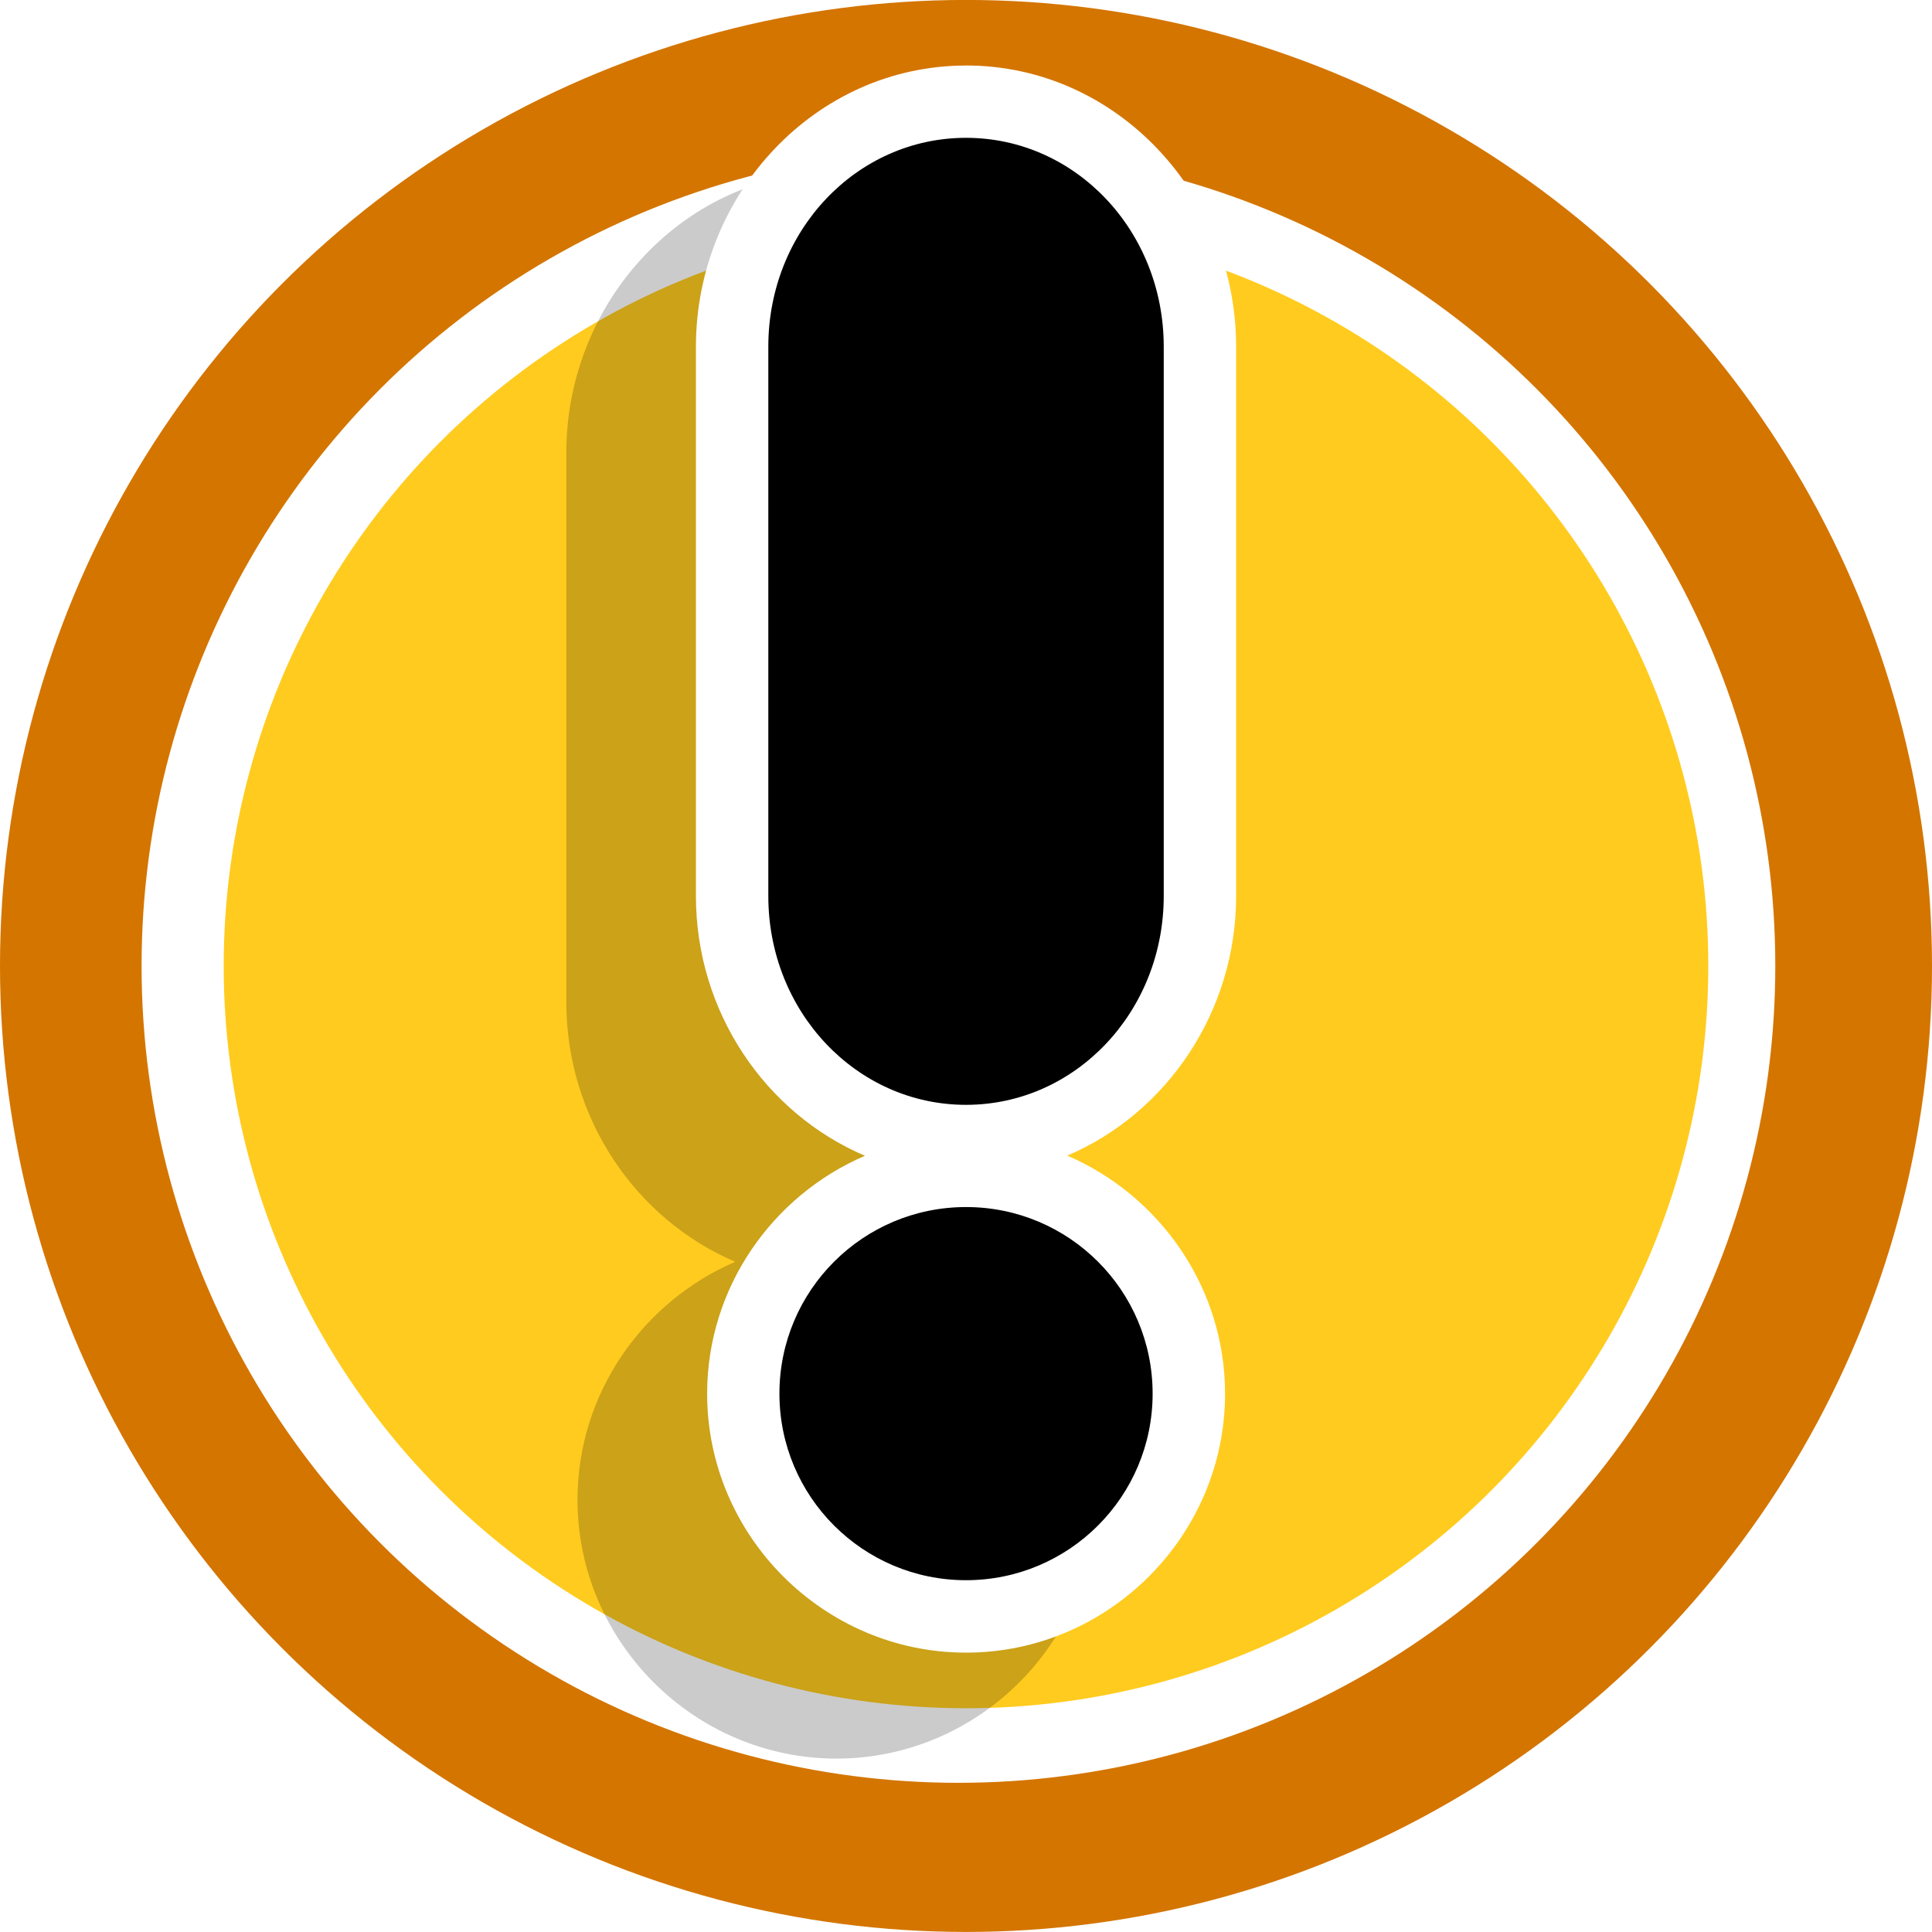 <?xml version="1.0" encoding="UTF-8" standalone="no"?>
<svg
   xmlns:dc="http://purl.org/dc/elements/1.1/"
   xmlns:cc="http://creativecommons.org/ns#"
   xmlns:rdf="http://www.w3.org/1999/02/22-rdf-syntax-ns#"
   xmlns:svg="http://www.w3.org/2000/svg"
   xmlns="http://www.w3.org/2000/svg"
   xmlns:sodipodi="http://sodipodi.sourceforge.net/DTD/sodipodi-0.dtd"
   xmlns:inkscape="http://www.inkscape.org/namespaces/inkscape"
   width="38.086mm"
   height="38.086mm"
   viewBox="0 0 38.086 38.086"
   version="1.1"
   id="svg4282"
   inkscape:version="1.0.1 (3bc2e813f5, 2020-09-07)"
   sodipodi:docname="icon_warning.svg">
  <defs
     id="defs4276">
    <filter
       height="1.137"
       y="-0.068"
       width="1.368"
       x="-0.184"
       id="filter5033-3"
       style="color-interpolation-filters:sRGB"
       inkscape:collect="always">
      <feGaussianBlur
         id="feGaussianBlur5035-0"
         stdDeviation="0.63"
         inkscape:collect="always" />
    </filter>
  </defs>
  <sodipodi:namedview
     id="base"
     pagecolor="#ffffff"
     bordercolor="#666666"
     borderopacity="1.0"
     inkscape:pageopacity="0.0"
     inkscape:pageshadow="2"
     inkscape:zoom="0.35"
     inkscape:cx="-152.65135"
     inkscape:cy="341.63438"
     inkscape:document-units="mm"
     inkscape:current-layer="layer1"
     inkscape:document-rotation="0"
     showgrid="false"
     fit-margin-top="0"
     fit-margin-left="0"
     fit-margin-right="0"
     fit-margin-bottom="0"
     inkscape:window-width="1438"
     inkscape:window-height="1040"
     inkscape:window-x="258"
     inkscape:window-y="373"
     inkscape:window-maximized="0" />
  <g
     inkscape:label="Calque 1"
     inkscape:groupmode="layer"
     id="layer1"
     transform="translate(-146.222,-57.776)">
    <g
       inkscape:export-ydpi="16.005943"
       inkscape:export-xdpi="16.005943"
       inkscape:export-filename="N:\Projets\Modif WinCC presse M5\temp\icoAverti.png"
       transform="translate(-145.64,344.996)"
       id="g5027">
      <circle
         style="opacity:1;vector-effect:none;fill:#d47500;fill-opacity:1;fill-rule:nonzero;stroke:none;stroke-width:0.529;stroke-linecap:butt;stroke-linejoin:miter;stroke-miterlimit:4;stroke-dasharray:none;stroke-dashoffset:0;stroke-opacity:1"
         id="circle4974"
         cx="310.905"
         cy="-268.178"
         r="19.043" />
      <circle
         r="16.103"
         cy="-268.178"
         cx="310.756"
         id="circle4976"
         style="opacity:1;vector-effect:none;fill:#ffffff;fill-opacity:1;fill-rule:nonzero;stroke:none;stroke-width:0.447;stroke-linecap:butt;stroke-linejoin:miter;stroke-miterlimit:4;stroke-dasharray:none;stroke-dashoffset:0;stroke-opacity:1" />
      <circle
         style="opacity:1;vector-effect:none;fill:#ffcb1e;fill-opacity:1;fill-rule:nonzero;stroke:none;stroke-width:0.407;stroke-linecap:butt;stroke-linejoin:miter;stroke-miterlimit:4;stroke-dasharray:none;stroke-dashoffset:0;stroke-opacity:1"
         id="circle4978"
         cx="310.905"
         cy="-268.178"
         r="14.633" />
      <path
         style="color:#000000;font-style:normal;font-variant:normal;font-weight:normal;font-stretch:normal;font-size:medium;line-height:normal;font-family:sans-serif;font-variant-ligatures:normal;font-variant-position:normal;font-variant-caps:normal;font-variant-numeric:normal;font-variant-alternates:normal;font-feature-settings:normal;text-indent:0;text-align:start;text-decoration:none;text-decoration-line:none;text-decoration-style:solid;text-decoration-color:#000000;letter-spacing:normal;word-spacing:normal;text-transform:none;writing-mode:lr-tb;direction:ltr;text-orientation:mixed;dominant-baseline:auto;baseline-shift:baseline;text-anchor:start;white-space:normal;shape-padding:0;clip-rule:nonzero;display:inline;overflow:visible;visibility:visible;opacity:0.45;isolation:auto;mix-blend-mode:normal;color-interpolation:sRGB;color-interpolation-filters:linearRGB;solid-color:#000000;solid-opacity:1;vector-effect:none;fill:#000000;fill-opacity:1;fill-rule:nonzero;stroke:none;stroke-width:2.201;stroke-linecap:round;stroke-linejoin:round;stroke-miterlimit:4;stroke-dasharray:none;stroke-dashoffset:0;stroke-opacity:1;paint-order:fill markers stroke;filter:url(#filter5033-3);color-rendering:auto;image-rendering:auto;shape-rendering:auto;text-rendering:auto;enable-background:accumulate"
         d="m 305.713,-284.952 c -2.29,0 -4.107,1.957 -4.107,4.275 v 8.356 c 0,1.764 1.058,3.306 2.57,3.949 -1.406,0.604 -2.4,2.002 -2.4,3.619 4e-5,2.162 1.776,3.937 3.938,3.938 2.162,1.8e-4 3.939,-1.775 3.939,-3.938 -3e-5,-1.617 -0.996,-3.017 -2.4,-3.621 1.511,-0.643 2.568,-2.184 2.568,-3.947 v -8.356 c 0,-2.319 -1.818,-4.275 -4.107,-4.275 z"
         id="path5019-5"
         inkscape:connector-curvature="0"
         sodipodi:nodetypes="ssscccccsss"
         transform="matrix(1.296,0,0,1.296,-87.855,85.464)" />
      <path
         sodipodi:nodetypes="ssscccccsss"
         inkscape:connector-curvature="0"
         id="path5015-6"
         d="m 310.905,-285.928 c -2.968,0 -5.324,2.537 -5.324,5.542 v 10.831 c 0,2.287 1.372,4.286 3.332,5.119 -1.822,0.782 -3.111,2.595 -3.111,4.691 4e-5,2.802 2.301,5.104 5.104,5.104 2.803,2.2e-4 5.106,-2.301 5.106,-5.104 -3e-5,-2.095 -1.29,-3.911 -3.111,-4.694 1.959,-0.834 3.329,-2.831 3.329,-5.117 v -10.831 c 0,-3.005 -2.356,-5.542 -5.324,-5.542 z"
         style="color:#000000;font-style:normal;font-variant:normal;font-weight:normal;font-stretch:normal;font-size:medium;line-height:normal;font-family:sans-serif;font-variant-ligatures:normal;font-variant-position:normal;font-variant-caps:normal;font-variant-numeric:normal;font-variant-alternates:normal;font-feature-settings:normal;text-indent:0;text-align:start;text-decoration:none;text-decoration-line:none;text-decoration-style:solid;text-decoration-color:#000000;letter-spacing:normal;word-spacing:normal;text-transform:none;writing-mode:lr-tb;direction:ltr;text-orientation:mixed;dominant-baseline:auto;baseline-shift:baseline;text-anchor:start;white-space:normal;shape-padding:0;clip-rule:nonzero;display:inline;overflow:visible;visibility:visible;opacity:1;isolation:auto;mix-blend-mode:normal;color-interpolation:sRGB;color-interpolation-filters:linearRGB;solid-color:#000000;solid-opacity:1;vector-effect:none;fill:#ffffff;fill-opacity:1;fill-rule:nonzero;stroke:none;stroke-width:2.853;stroke-linecap:round;stroke-linejoin:round;stroke-miterlimit:4;stroke-dasharray:none;stroke-dashoffset:0;stroke-opacity:1;paint-order:fill markers stroke;color-rendering:auto;image-rendering:auto;shape-rendering:auto;text-rendering:auto;enable-background:accumulate" />
      <path
         sodipodi:nodetypes="sssssssccccc"
         inkscape:connector-curvature="0"
         id="path5010-2"
         d="m 310.905,-284.503 c -2.159,0 -3.897,1.836 -3.897,4.116 v 10.831 c 0,2.28 1.738,4.116 3.897,4.116 2.159,0 3.898,-1.836 3.898,-4.116 v -10.831 c 0,-2.28 -1.738,-4.116 -3.898,-4.116 z m 0,21.078 c -2.032,4e-5 -3.678,1.647 -3.678,3.678 3e-5,2.031 1.647,3.678 3.678,3.678 2.032,1.6e-4 3.679,-1.647 3.679,-3.678 -3e-5,-2.032 -1.647,-3.679 -3.679,-3.678 z"
         style="opacity:1;vector-effect:none;fill:#000000;fill-opacity:1;fill-rule:nonzero;stroke:none;stroke-width:0.52;stroke-linecap:round;stroke-linejoin:round;stroke-miterlimit:4;stroke-dasharray:none;stroke-dashoffset:0;stroke-opacity:1;paint-order:fill markers stroke" />
    </g>
  </g>
</svg>
